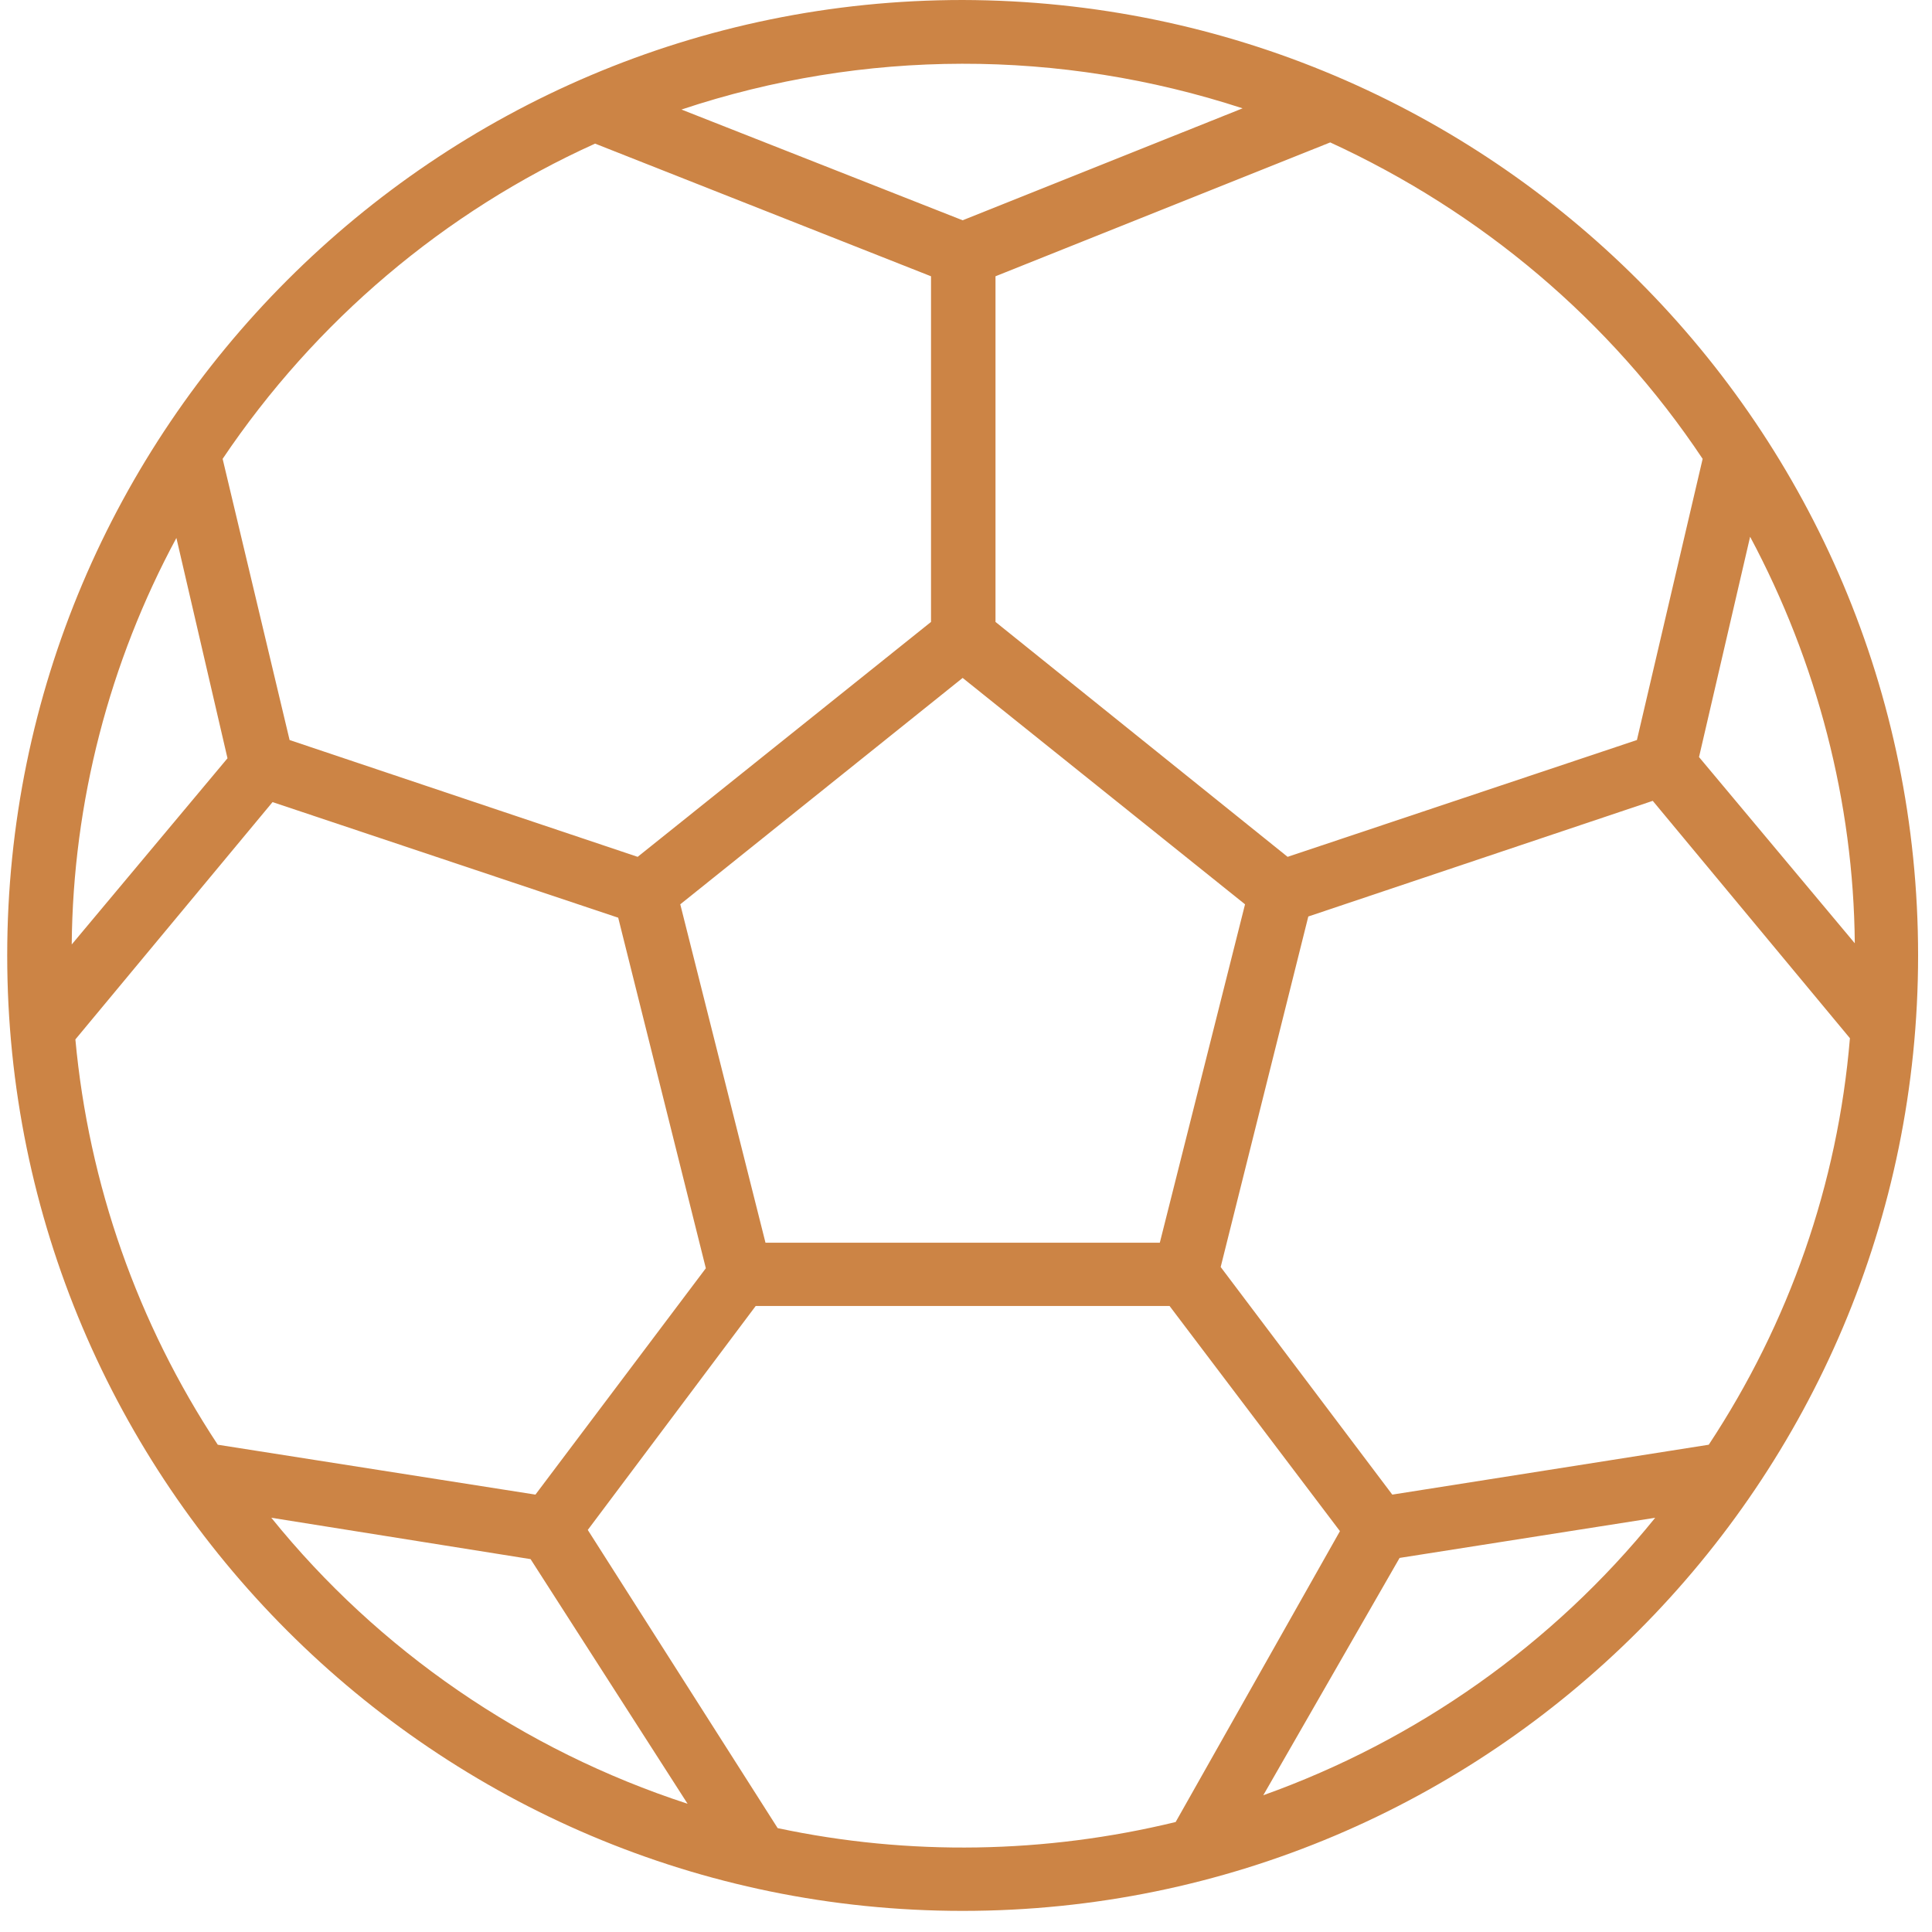 <?xml version="1.0" encoding="UTF-8"?>
<svg xmlns="http://www.w3.org/2000/svg" width="56" height="56" viewBox="0 0 56 56" fill="none">
  <g clip-path="url(#clip0_215_3422)">
    <path d="M36.617 52.036L40.568 45.157L47.977 43.993C45.013 47.662 41.062 50.449 36.617 52.036ZM22.541 52.989L17.037 44.346L21.905 37.854H33.9L38.839 44.381L34.077 52.812C30.302 53.73 26.351 53.8 22.541 52.989ZM7.864 43.993L15.379 45.192L19.93 52.283C15.167 50.731 10.969 47.838 7.864 43.993ZM17.249 4.163L26.986 8.008V18.027L18.483 24.836L8.394 21.45L6.453 13.3C9.135 9.314 12.874 6.139 17.249 4.163ZM36.017 3.14L27.903 6.385L19.753 3.175C25.045 1.411 30.725 1.411 36.017 3.14ZM49.247 21.944L50.728 15.558C52.669 19.192 53.727 23.249 53.762 27.341L49.247 21.944ZM22.188 36.02L19.718 26.212L27.903 19.65L36.088 26.212L33.618 36.02H22.188ZM2.079 27.376C2.114 23.249 3.172 19.192 5.113 15.593L6.594 21.979L2.079 27.376ZM15.52 43.322L6.312 41.876C3.984 38.348 2.573 34.326 2.185 30.128L7.9 23.249L17.919 26.6L20.459 36.761L15.52 43.322ZM49.529 41.876L40.356 43.322L35.382 36.725L37.922 26.565L47.906 23.213L53.621 30.093C53.268 34.326 51.857 38.348 49.529 41.876ZM49.352 13.3L47.447 21.45L37.322 24.836L28.855 18.027V8.008L38.557 4.128C42.932 6.139 46.671 9.278 49.352 13.3ZM27.903 0C12.627 0 0.209 12.418 0.209 27.694C0.209 42.97 12.627 55.388 27.903 55.388C43.214 55.388 55.597 42.97 55.597 27.694C55.597 12.418 43.214 0.035 27.903 0Z" fill="#CC8445"></path>
  </g>
  <defs>
    <clipPath id="clip0_215_3422">
      <rect width="55.423" height="55.423" fill="white" transform="translate(0.209)"></rect>
    </clipPath>
  </defs>
</svg>
